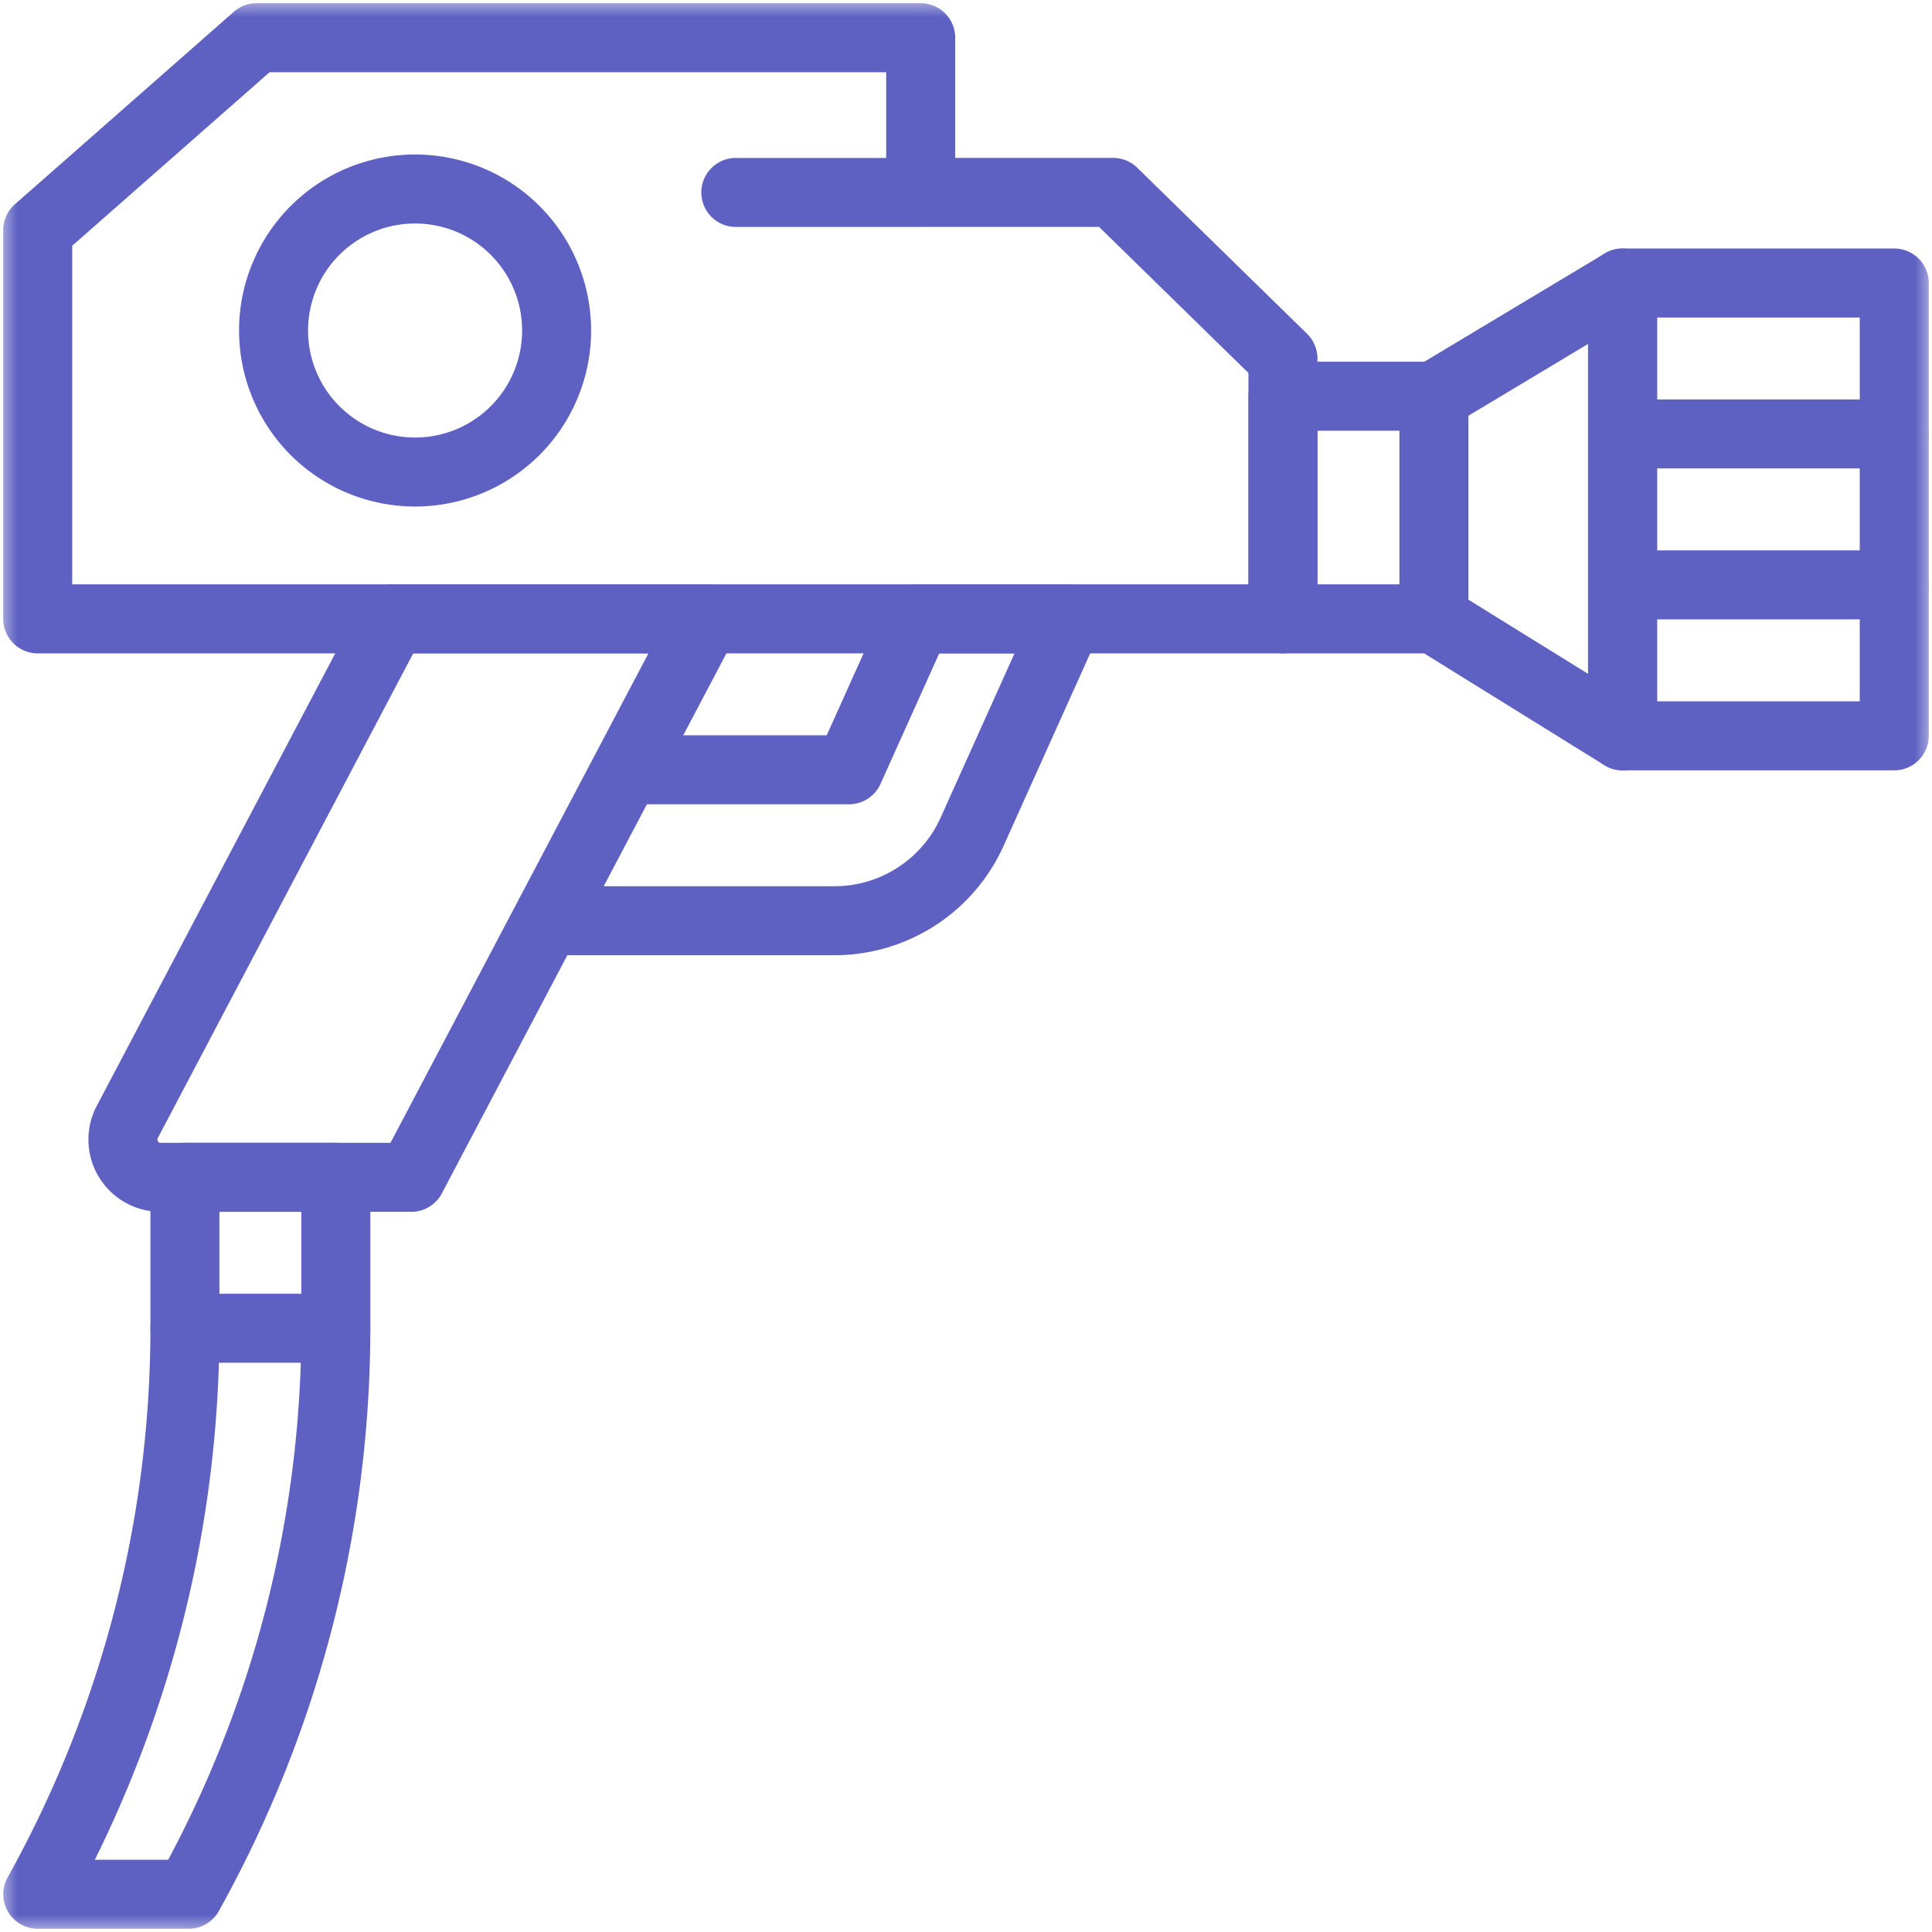 <svg xmlns="http://www.w3.org/2000/svg" width="56" height="56" fill="none"><g clip-path="url(#a)"><mask id="b" width="56" height="56" x="0" y="0" maskUnits="userSpaceOnUse" style="mask-type:luminance"><path fill="#fff" d="M0 0h56v56H0V0Z"/></mask><g stroke="#5E61C2" stroke-linecap="round" stroke-linejoin="round" stroke-miterlimit="10" stroke-width="2" mask="url(#b)"><path d="M54.906 21.328h-7.875V8.203h7.875v13.125ZM5.36 34.125v4.36c0 5.748-1.469 11.4-4.266 16.421h4.375a33.738 33.738 0 0 0 4.265-16.42v-4.361H5.36Zm31.828-16.187H1.093V6.671l6.344-5.578h19.25v4.484h5.578l4.922 4.813v7.546Zm-10.5-12.36h-5.36"/><path d="M16.133 9.516a4.102 4.102 0 1 1-8.203 0 4.102 4.102 0 0 1 8.203 0Zm-4.211 24.609H4.657a1.094 1.094 0 0 1-.968-1.604l7.686-14.584h9.078l-8.531 16.188ZM9.734 38.5H5.36m21.218-20.562-1.969 4.375h-6.462l-2.305 4.375h8.345a4.375 4.375 0 0 0 3.99-2.58l2.776-6.17h-4.375Zm14.985 0h-4.376v-6.454h4.376v6.454Zm5.468 3.39-5.468-3.39v-6.454l5.468-3.28v13.124Zm0-4.375h7.875m-7.875-4.375h7.875"/></g></g><defs><clipPath id="a"><path fill="#fff" d="M0 0h56v56H0z"/></clipPath></defs></svg>